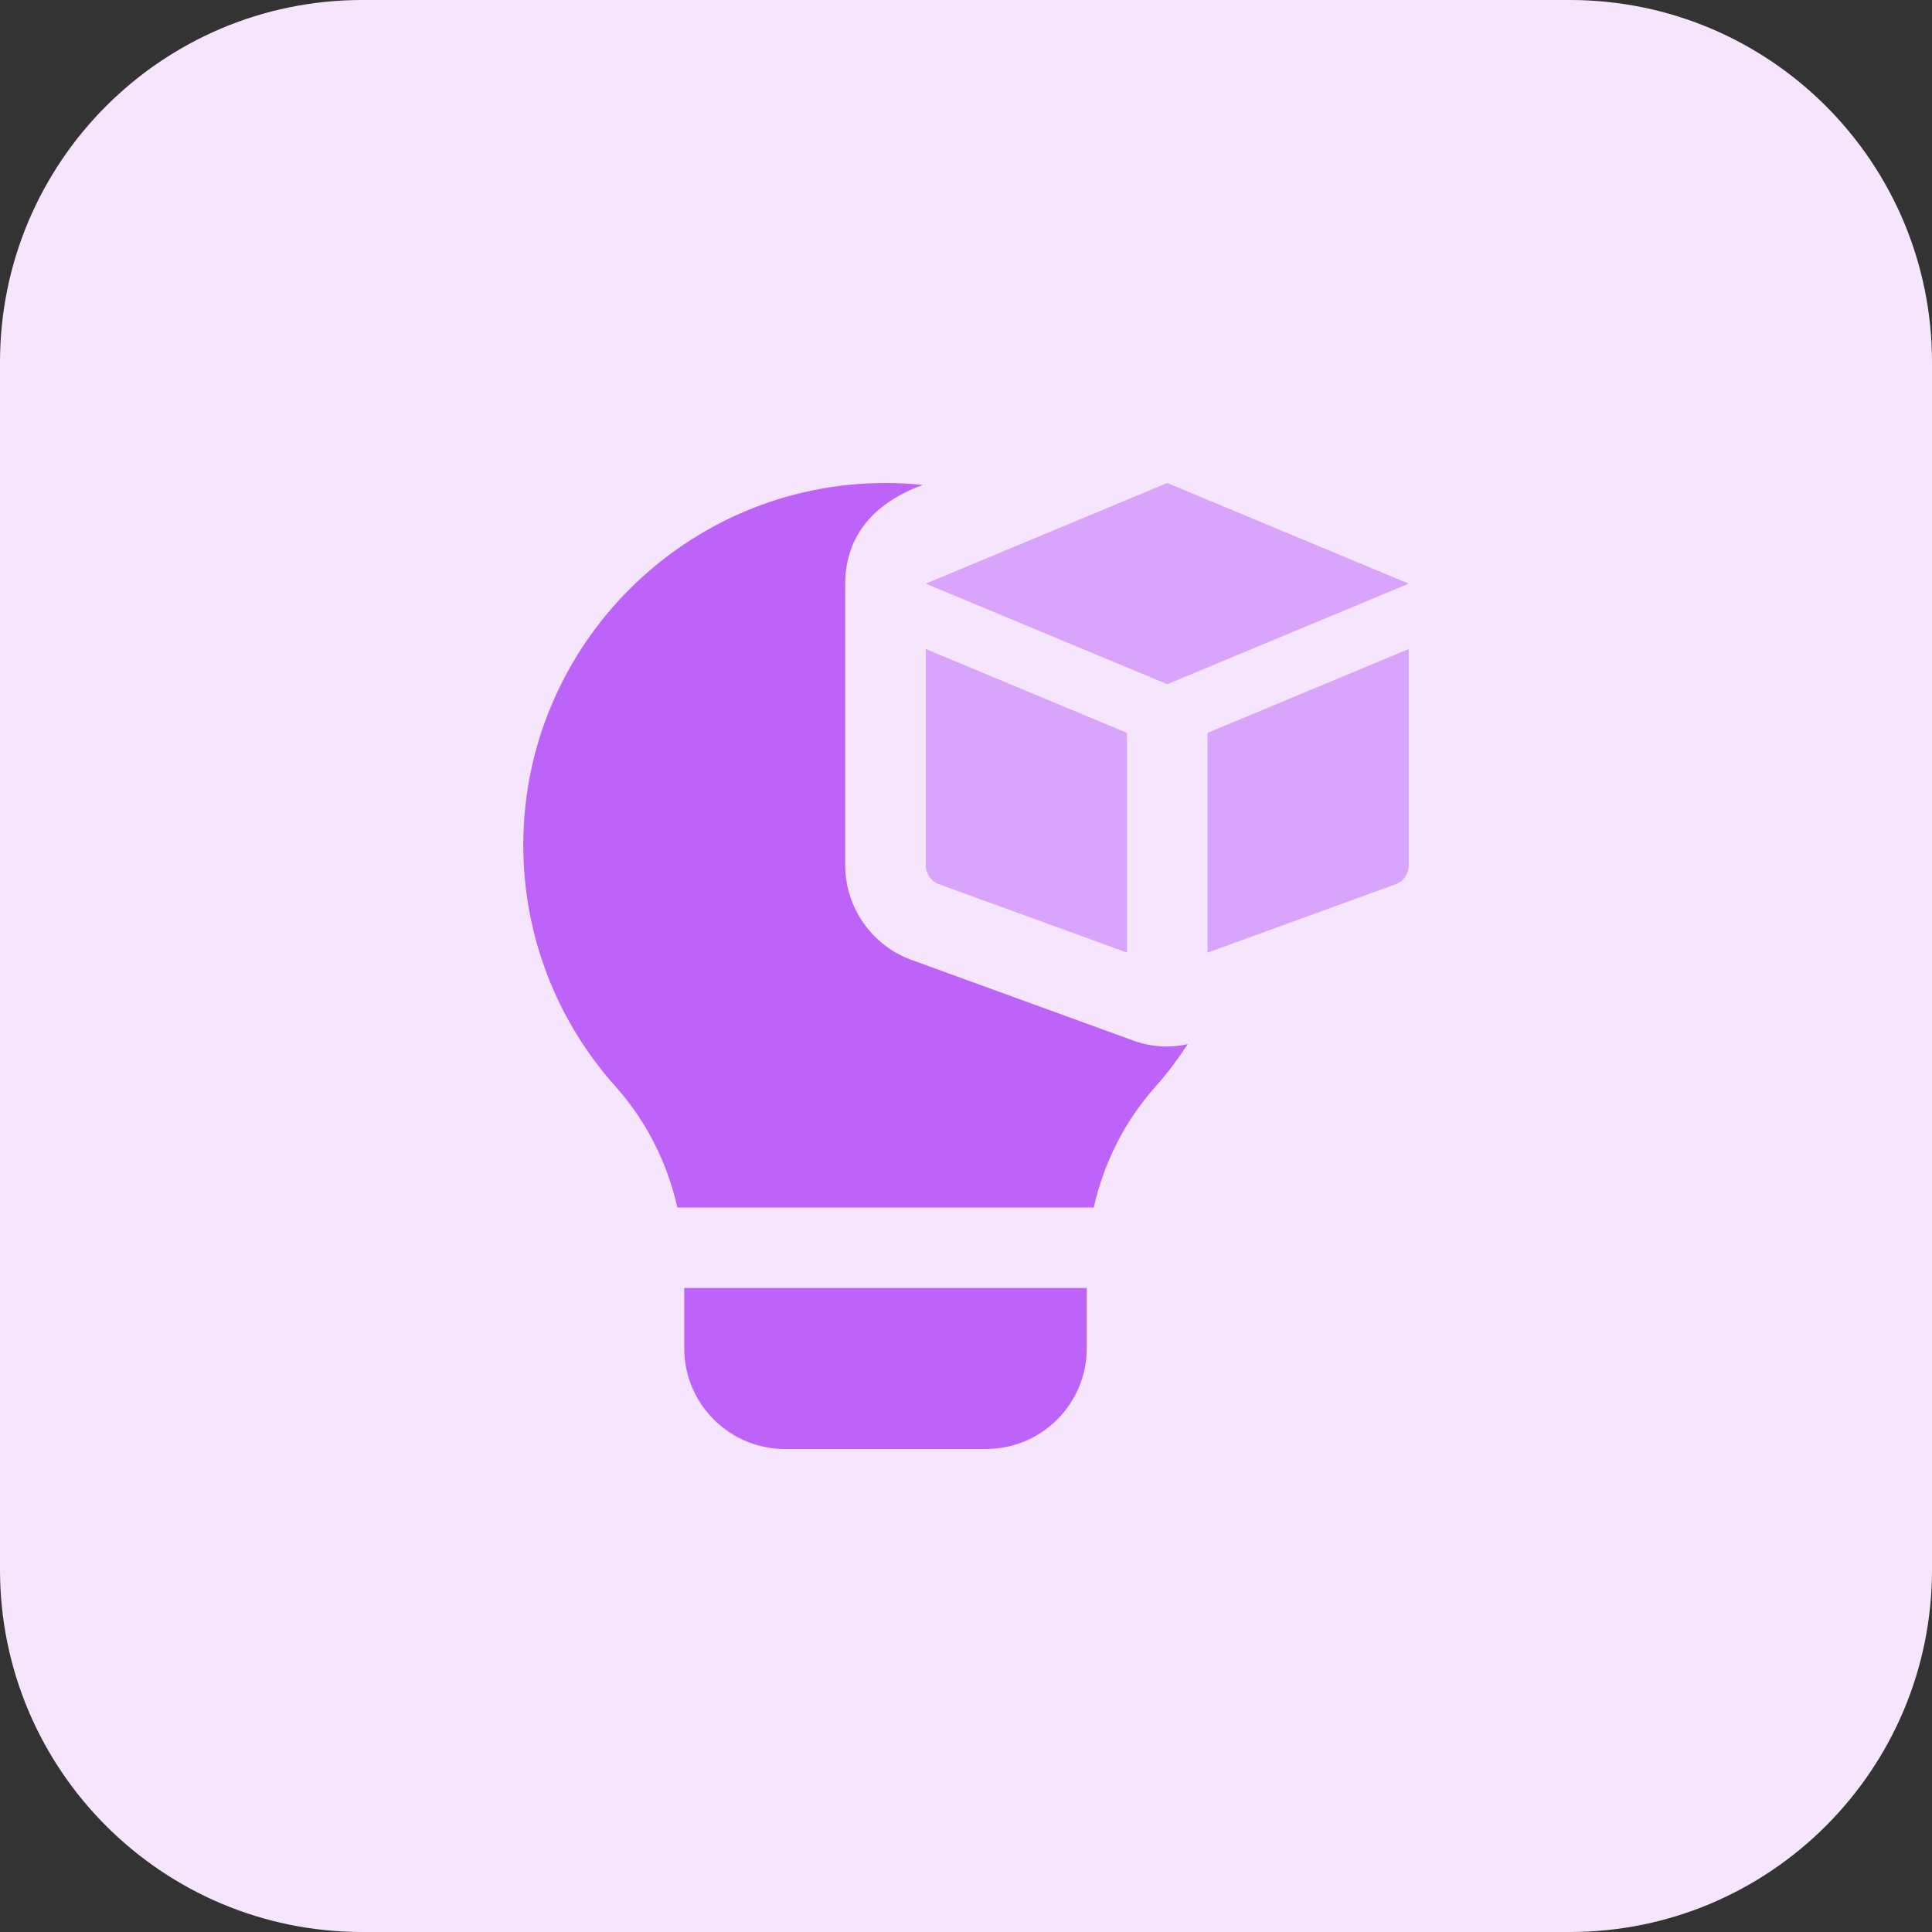 <svg id="bold" enable-background="new 0 0 32 32" height="512" viewBox="0 0 32 32" width="512" xmlns="http://www.w3.org/2000/svg"><rect x="0" y="0" width="32" height="32" fill="#333333" stroke="none"/><path d="m26 32h-20c-3.314 0-6-2.686-6-6v-20c0-3.314 2.686-6 6-6h20c3.314 0 6 2.686 6 6v20c0 3.314-2.686 6-6 6z" fill="#f5e6fe"/><path d="m11.333 21.333v1c0 .919.748 1.667 1.667 1.667h3.333c.92 0 1.667-.748 1.667-1.667v-1z" fill="#be63f9"/><path d="m18.768 17.234-3.671-1.335c-.656-.238-1.097-.868-1.097-1.566v-4.666c0-.7.38-1.305 1.286-1.635-.204-.021-.41-.032-.619-.032-3.309 0-6 2.692-6 6 0 1.475.542 2.894 1.527 3.995.511.571.858 1.263 1.025 2.005h6.897c.167-.743.514-1.434 1.025-2.005.197-.22.371-.457.532-.7-.294.061-.587.054-.905-.061z" fill="#be63f9"/><g fill="#d9a4fc"><path d="m19.333 8 4 1.667-4 1.666-4-1.666z"/><path d="m18.667 12.139-3.333-1.389v3.583c0 .14.088.265.219.313l3.114 1.132z"/><path d="m20 12.139v3.64l3.114-1.132c.132-.048.219-.173.219-.313v-3.584z"/></g></svg>